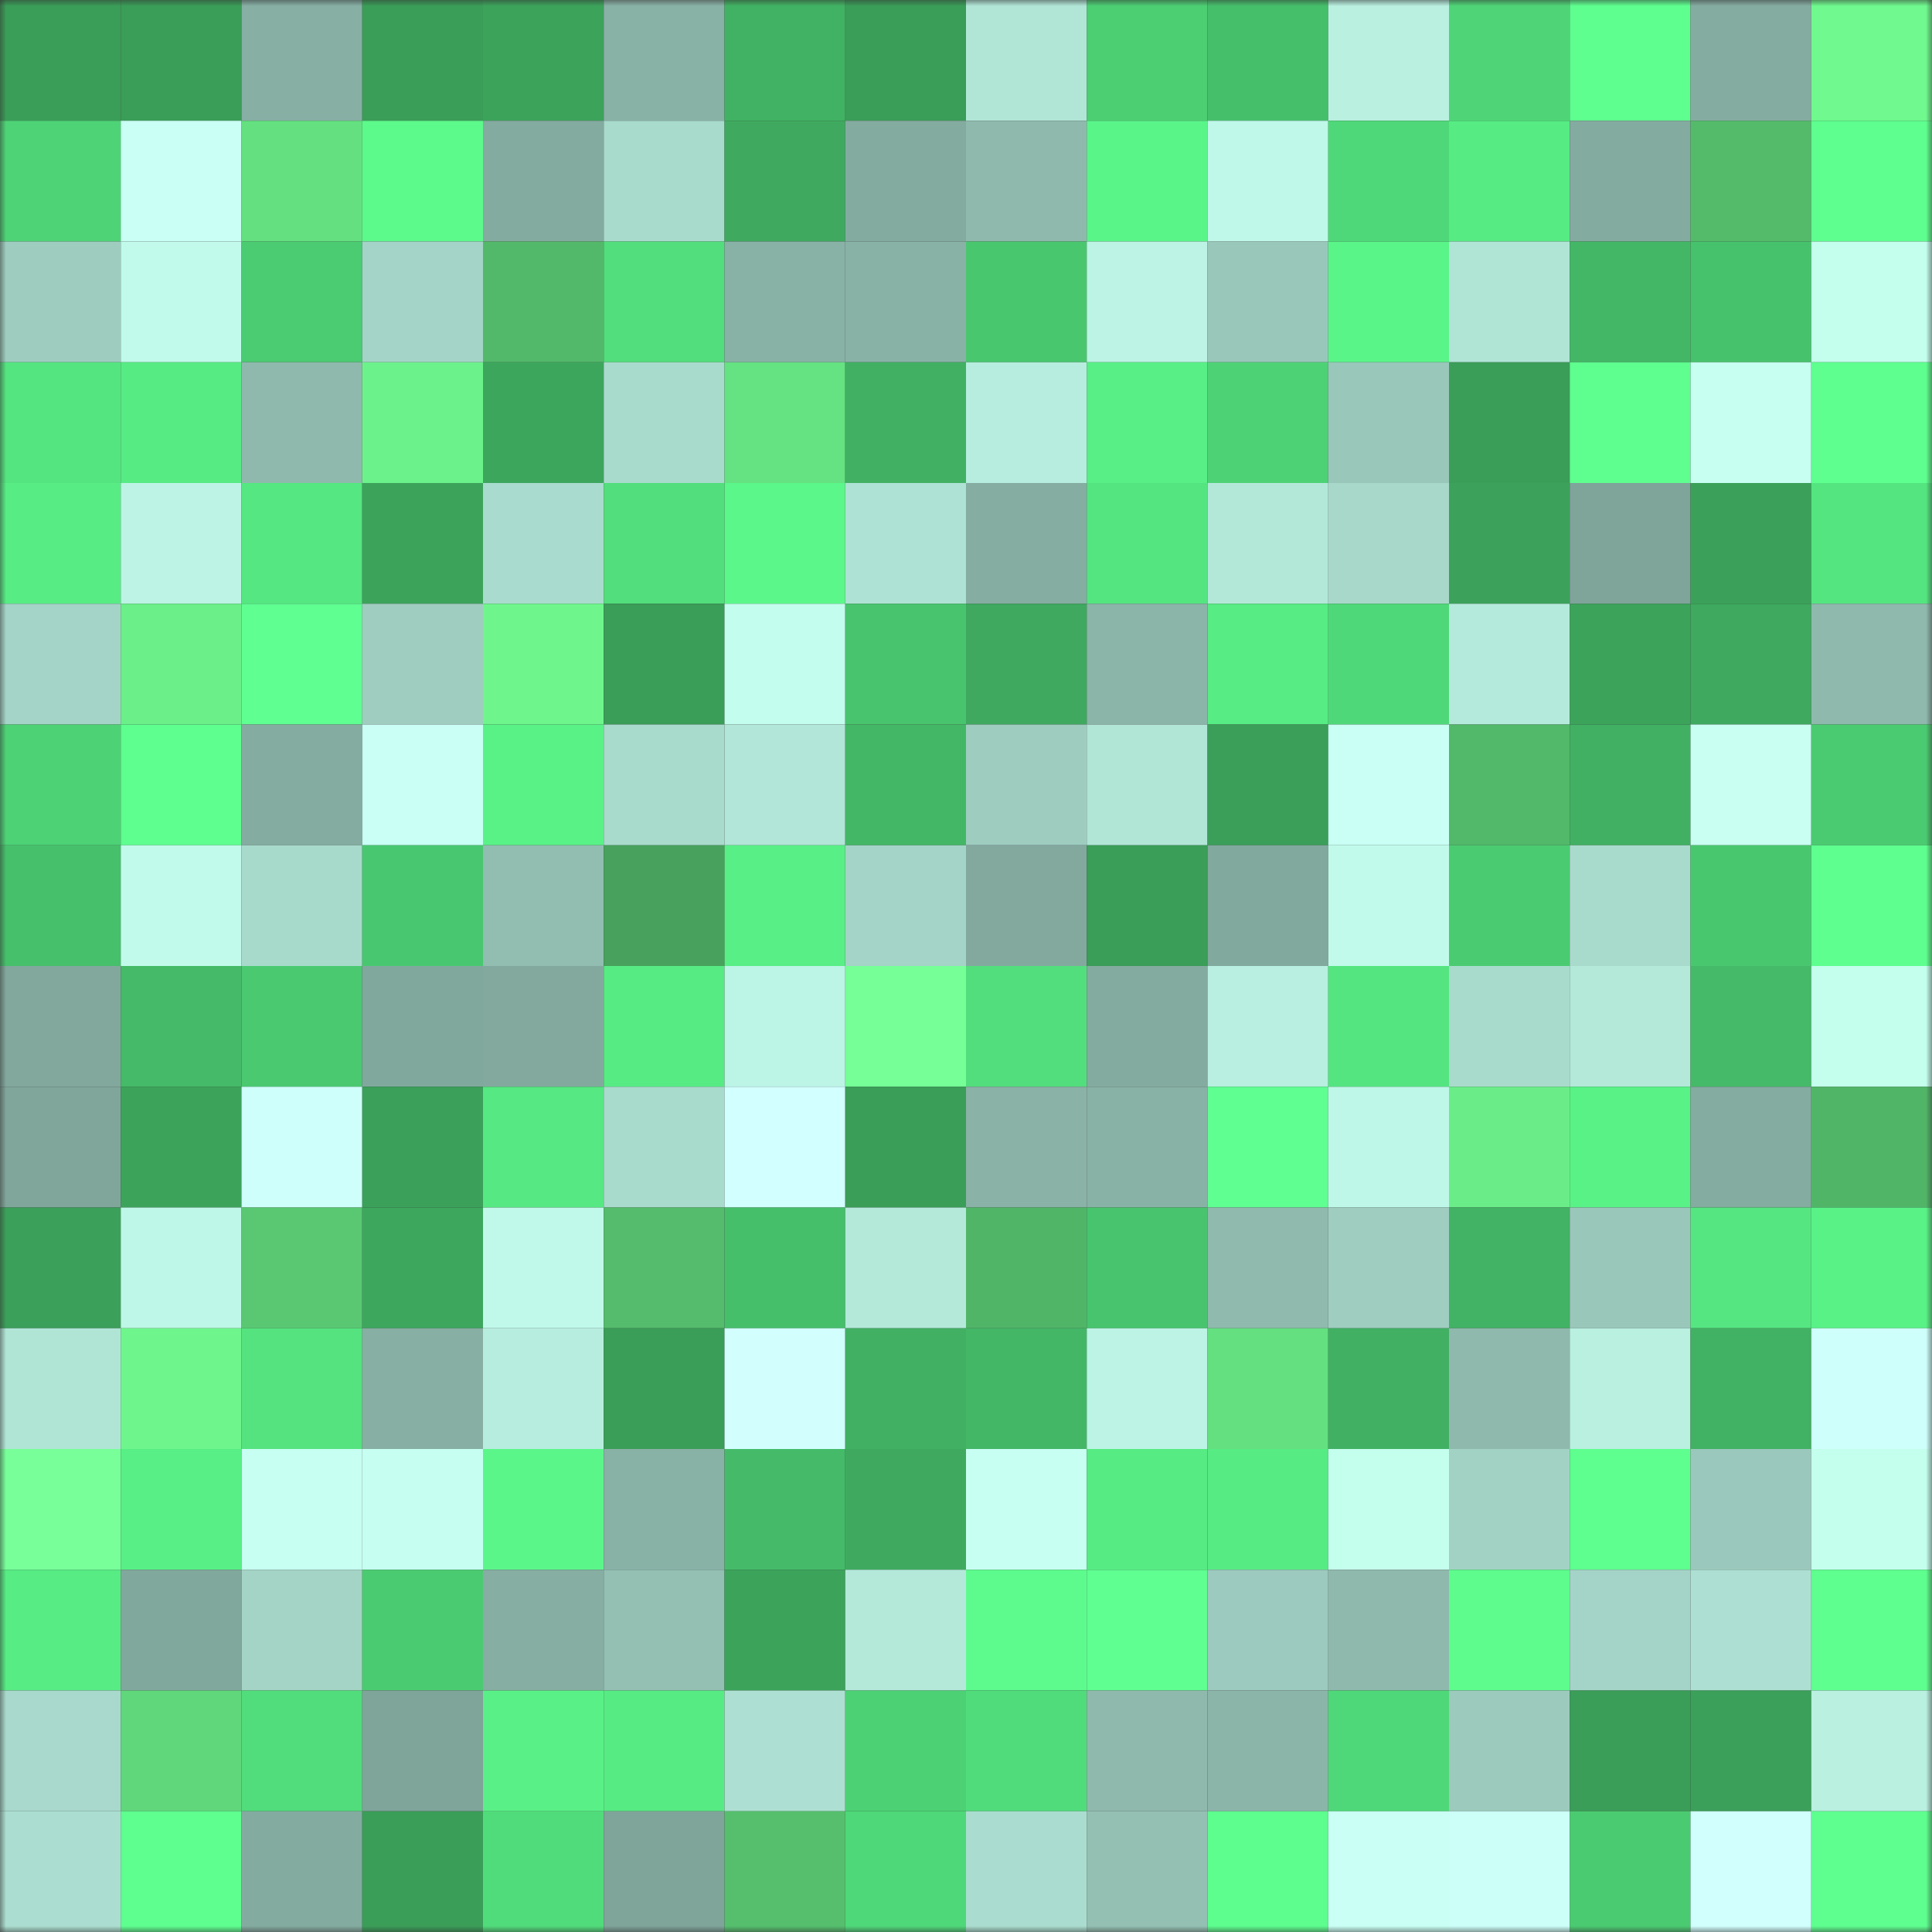 <svg viewBox="0 0 160 160" fill="none" role="img" xmlns="http://www.w3.org/2000/svg" width="240" height="240" name="lens%2Cogoni.lens"><rect x="0" y="0" width="160" height="160" fill="#333333" stroke="none"/><mask id="2118997016" mask-type="alpha" maskUnits="userSpaceOnUse" x="0" y="0" width="160" height="160"><rect width="160" height="160" fill="#FFFFFF"></rect></mask><g mask="url(#2118997016)"><rect x="0" y="0" width="10" height="10" fill="#3a9d58"></rect><rect x="10" y="0" width="10" height="10" fill="#3a9d58"></rect><rect x="20" y="0" width="10" height="10" fill="#87afa4"></rect><rect x="30" y="0" width="10" height="10" fill="#3a9d58"></rect><rect x="40" y="0" width="10" height="10" fill="#3ca35b"></rect><rect x="50" y="0" width="10" height="10" fill="#89b2a7"></rect><rect x="60" y="0" width="10" height="10" fill="#41b263"></rect><rect x="70" y="0" width="10" height="10" fill="#3a9d58"></rect><rect x="80" y="0" width="10" height="10" fill="#b1e6d7"></rect><rect x="90" y="0" width="10" height="10" fill="#4cce73"></rect><rect x="100" y="0" width="10" height="10" fill="#46bf6b"></rect><rect x="110" y="0" width="10" height="10" fill="#b9f0e0"></rect><rect x="120" y="0" width="10" height="10" fill="#4fd577"></rect><rect x="130" y="0" width="10" height="10" fill="#5eff8f"></rect><rect x="140" y="0" width="10" height="10" fill="#85aca1"></rect><rect x="150" y="0" width="10" height="10" fill="#6ff98e"></rect><rect x="0" y="10" width="10" height="10" fill="#4ed477"></rect><rect x="10" y="10" width="10" height="10" fill="#c9fff4"></rect><rect x="20" y="10" width="10" height="10" fill="#64e080"></rect><rect x="30" y="10" width="10" height="10" fill="#5cf98b"></rect><rect x="40" y="10" width="10" height="10" fill="#84aba0"></rect><rect x="50" y="10" width="10" height="10" fill="#a9dbcd"></rect><rect x="60" y="10" width="10" height="10" fill="#3faa5f"></rect><rect x="70" y="10" width="10" height="10" fill="#84aba0"></rect><rect x="80" y="10" width="10" height="10" fill="#8fb9ad"></rect><rect x="90" y="10" width="10" height="10" fill="#5af589"></rect><rect x="100" y="10" width="10" height="10" fill="#bff8e8"></rect><rect x="110" y="10" width="10" height="10" fill="#4fd879"></rect><rect x="120" y="10" width="10" height="10" fill="#56eb83"></rect><rect x="130" y="10" width="10" height="10" fill="#84aba0"></rect><rect x="140" y="10" width="10" height="10" fill="#54bb6b"></rect><rect x="150" y="10" width="10" height="10" fill="#5eff8f"></rect><rect x="0" y="20" width="10" height="10" fill="#9ecdc0"></rect><rect x="10" y="20" width="10" height="10" fill="#c1faea"></rect><rect x="20" y="20" width="10" height="10" fill="#4bcc72"></rect><rect x="30" y="20" width="10" height="10" fill="#a4d4c7"></rect><rect x="40" y="20" width="10" height="10" fill="#53b96a"></rect><rect x="50" y="20" width="10" height="10" fill="#52de7c"></rect><rect x="60" y="20" width="10" height="10" fill="#89b2a7"></rect><rect x="70" y="20" width="10" height="10" fill="#89b2a7"></rect><rect x="80" y="20" width="10" height="10" fill="#49c76f"></rect><rect x="90" y="20" width="10" height="10" fill="#bcf3e4"></rect><rect x="100" y="20" width="10" height="10" fill="#99c7ba"></rect><rect x="110" y="20" width="10" height="10" fill="#5af589"></rect><rect x="120" y="20" width="10" height="10" fill="#b0e5d6"></rect><rect x="130" y="20" width="10" height="10" fill="#43b766"></rect><rect x="140" y="20" width="10" height="10" fill="#47c26c"></rect><rect x="150" y="20" width="10" height="10" fill="#c4feed"></rect><rect x="0" y="30" width="10" height="10" fill="#54e580"></rect><rect x="10" y="30" width="10" height="10" fill="#57eb84"></rect><rect x="20" y="30" width="10" height="10" fill="#8fb9ad"></rect><rect x="30" y="30" width="10" height="10" fill="#6cf28b"></rect><rect x="40" y="30" width="10" height="10" fill="#3da65d"></rect><rect x="50" y="30" width="10" height="10" fill="#a9dbcd"></rect><rect x="60" y="30" width="10" height="10" fill="#65e281"></rect><rect x="70" y="30" width="10" height="10" fill="#41b063"></rect><rect x="80" y="30" width="10" height="10" fill="#b7edde"></rect><rect x="90" y="30" width="10" height="10" fill="#58ef86"></rect><rect x="100" y="30" width="10" height="10" fill="#4ed276"></rect><rect x="110" y="30" width="10" height="10" fill="#99c7ba"></rect><rect x="120" y="30" width="10" height="10" fill="#3a9d58"></rect><rect x="130" y="30" width="10" height="10" fill="#5eff8f"></rect><rect x="140" y="30" width="10" height="10" fill="#c7fff1"></rect><rect x="150" y="30" width="10" height="10" fill="#5eff8f"></rect><rect x="0" y="40" width="10" height="10" fill="#57ec84"></rect><rect x="10" y="40" width="10" height="10" fill="#bcf3e4"></rect><rect x="20" y="40" width="10" height="10" fill="#55e781"></rect><rect x="30" y="40" width="10" height="10" fill="#3ca35b"></rect><rect x="40" y="40" width="10" height="10" fill="#a9dcce"></rect><rect x="50" y="40" width="10" height="10" fill="#52de7c"></rect><rect x="60" y="40" width="10" height="10" fill="#5bf78a"></rect><rect x="70" y="40" width="10" height="10" fill="#aee2d4"></rect><rect x="80" y="40" width="10" height="10" fill="#85ada2"></rect><rect x="90" y="40" width="10" height="10" fill="#54e580"></rect><rect x="100" y="40" width="10" height="10" fill="#b3e8d9"></rect><rect x="110" y="40" width="10" height="10" fill="#a7d8ca"></rect><rect x="120" y="40" width="10" height="10" fill="#3ca25b"></rect><rect x="130" y="40" width="10" height="10" fill="#7fa49a"></rect><rect x="140" y="40" width="10" height="10" fill="#3ba15a"></rect><rect x="150" y="40" width="10" height="10" fill="#54e580"></rect><rect x="0" y="50" width="10" height="10" fill="#a4d4c7"></rect><rect x="10" y="50" width="10" height="10" fill="#6bef89"></rect><rect x="20" y="50" width="10" height="10" fill="#60ff92"></rect><rect x="30" y="50" width="10" height="10" fill="#9fcdc0"></rect><rect x="40" y="50" width="10" height="10" fill="#6ef68c"></rect><rect x="50" y="50" width="10" height="10" fill="#3a9d58"></rect><rect x="60" y="50" width="10" height="10" fill="#c3fded"></rect><rect x="70" y="50" width="10" height="10" fill="#48c46e"></rect><rect x="80" y="50" width="10" height="10" fill="#3ea95f"></rect><rect x="90" y="50" width="10" height="10" fill="#8cb5aa"></rect><rect x="100" y="50" width="10" height="10" fill="#57ec84"></rect><rect x="110" y="50" width="10" height="10" fill="#4fd879"></rect><rect x="120" y="50" width="10" height="10" fill="#b4eadb"></rect><rect x="130" y="50" width="10" height="10" fill="#3ca35b"></rect><rect x="140" y="50" width="10" height="10" fill="#3ea95f"></rect><rect x="150" y="50" width="10" height="10" fill="#8fb9ad"></rect><rect x="0" y="60" width="10" height="10" fill="#4dd276"></rect><rect x="10" y="60" width="10" height="10" fill="#5eff8f"></rect><rect x="20" y="60" width="10" height="10" fill="#85aca1"></rect><rect x="30" y="60" width="10" height="10" fill="#c9fff4"></rect><rect x="40" y="60" width="10" height="10" fill="#59f287"></rect><rect x="50" y="60" width="10" height="10" fill="#a9dbcd"></rect><rect x="60" y="60" width="10" height="10" fill="#b2e6d8"></rect><rect x="70" y="60" width="10" height="10" fill="#43b766"></rect><rect x="80" y="60" width="10" height="10" fill="#9ecdc0"></rect><rect x="90" y="60" width="10" height="10" fill="#b1e6d7"></rect><rect x="100" y="60" width="10" height="10" fill="#3b9f59"></rect><rect x="110" y="60" width="10" height="10" fill="#c9fff4"></rect><rect x="120" y="60" width="10" height="10" fill="#52b86a"></rect><rect x="130" y="60" width="10" height="10" fill="#41b063"></rect><rect x="140" y="60" width="10" height="10" fill="#c9fff3"></rect><rect x="150" y="60" width="10" height="10" fill="#4bcb71"></rect><rect x="0" y="70" width="10" height="10" fill="#47c06b"></rect><rect x="10" y="70" width="10" height="10" fill="#c1faea"></rect><rect x="20" y="70" width="10" height="10" fill="#a8dacc"></rect><rect x="30" y="70" width="10" height="10" fill="#49c770"></rect><rect x="40" y="70" width="10" height="10" fill="#92bdb1"></rect><rect x="50" y="70" width="10" height="10" fill="#48a15c"></rect><rect x="60" y="70" width="10" height="10" fill="#58ef86"></rect><rect x="70" y="70" width="10" height="10" fill="#a4d4c7"></rect><rect x="80" y="70" width="10" height="10" fill="#83a99f"></rect><rect x="90" y="70" width="10" height="10" fill="#3a9d58"></rect><rect x="100" y="70" width="10" height="10" fill="#82a99e"></rect><rect x="110" y="70" width="10" height="10" fill="#c1faea"></rect><rect x="120" y="70" width="10" height="10" fill="#4bcb71"></rect><rect x="130" y="70" width="10" height="10" fill="#a9dbcd"></rect><rect x="140" y="70" width="10" height="10" fill="#49c76f"></rect><rect x="150" y="70" width="10" height="10" fill="#5eff8f"></rect><rect x="0" y="80" width="10" height="10" fill="#82a89d"></rect><rect x="10" y="80" width="10" height="10" fill="#45ba68"></rect><rect x="20" y="80" width="10" height="10" fill="#4ac971"></rect><rect x="30" y="80" width="10" height="10" fill="#81a89d"></rect><rect x="40" y="80" width="10" height="10" fill="#83a99f"></rect><rect x="50" y="80" width="10" height="10" fill="#57eb84"></rect><rect x="60" y="80" width="10" height="10" fill="#bcf4e5"></rect><rect x="70" y="80" width="10" height="10" fill="#75ff96"></rect><rect x="80" y="80" width="10" height="10" fill="#52de7c"></rect><rect x="90" y="80" width="10" height="10" fill="#84aba0"></rect><rect x="100" y="80" width="10" height="10" fill="#b8efe0"></rect><rect x="110" y="80" width="10" height="10" fill="#54e580"></rect><rect x="120" y="80" width="10" height="10" fill="#a9dbcd"></rect><rect x="130" y="80" width="10" height="10" fill="#b4e9da"></rect><rect x="140" y="80" width="10" height="10" fill="#45ba68"></rect><rect x="150" y="80" width="10" height="10" fill="#c4feed"></rect><rect x="0" y="90" width="10" height="10" fill="#80a69b"></rect><rect x="10" y="90" width="10" height="10" fill="#3ca35b"></rect><rect x="20" y="90" width="10" height="10" fill="#cffffb"></rect><rect x="30" y="90" width="10" height="10" fill="#3ba05a"></rect><rect x="40" y="90" width="10" height="10" fill="#56e882"></rect><rect x="50" y="90" width="10" height="10" fill="#a9dbcd"></rect><rect x="60" y="90" width="10" height="10" fill="#d2ffff"></rect><rect x="70" y="90" width="10" height="10" fill="#3a9d58"></rect><rect x="80" y="90" width="10" height="10" fill="#8ab2a7"></rect><rect x="90" y="90" width="10" height="10" fill="#89b2a7"></rect><rect x="100" y="90" width="10" height="10" fill="#60ff92"></rect><rect x="110" y="90" width="10" height="10" fill="#bef7e7"></rect><rect x="120" y="90" width="10" height="10" fill="#6aed88"></rect><rect x="130" y="90" width="10" height="10" fill="#59f287"></rect><rect x="140" y="90" width="10" height="10" fill="#84aca1"></rect><rect x="150" y="90" width="10" height="10" fill="#51b568"></rect><rect x="0" y="100" width="10" height="10" fill="#3ba05a"></rect><rect x="10" y="100" width="10" height="10" fill="#bef7e7"></rect><rect x="20" y="100" width="10" height="10" fill="#5ac873"></rect><rect x="30" y="100" width="10" height="10" fill="#3da75d"></rect><rect x="40" y="100" width="10" height="10" fill="#c0f9e9"></rect><rect x="50" y="100" width="10" height="10" fill="#54bc6c"></rect><rect x="60" y="100" width="10" height="10" fill="#46bf6b"></rect><rect x="70" y="100" width="10" height="10" fill="#b4e9da"></rect><rect x="80" y="100" width="10" height="10" fill="#51b568"></rect><rect x="90" y="100" width="10" height="10" fill="#48c46e"></rect><rect x="100" y="100" width="10" height="10" fill="#90baae"></rect><rect x="110" y="100" width="10" height="10" fill="#9fcdc0"></rect><rect x="120" y="100" width="10" height="10" fill="#42b264"></rect><rect x="130" y="100" width="10" height="10" fill="#99c7ba"></rect><rect x="140" y="100" width="10" height="10" fill="#55e681"></rect><rect x="150" y="100" width="10" height="10" fill="#59f287"></rect><rect x="0" y="110" width="10" height="10" fill="#b0e5d6"></rect><rect x="10" y="110" width="10" height="10" fill="#6ef68c"></rect><rect x="20" y="110" width="10" height="10" fill="#54e37f"></rect><rect x="30" y="110" width="10" height="10" fill="#87afa3"></rect><rect x="40" y="110" width="10" height="10" fill="#b7edde"></rect><rect x="50" y="110" width="10" height="10" fill="#3a9d58"></rect><rect x="60" y="110" width="10" height="10" fill="#d2fffe"></rect><rect x="70" y="110" width="10" height="10" fill="#41b063"></rect><rect x="80" y="110" width="10" height="10" fill="#44b767"></rect><rect x="90" y="110" width="10" height="10" fill="#bcf3e4"></rect><rect x="100" y="110" width="10" height="10" fill="#64e080"></rect><rect x="110" y="110" width="10" height="10" fill="#41b063"></rect><rect x="120" y="110" width="10" height="10" fill="#8fb9ad"></rect><rect x="130" y="110" width="10" height="10" fill="#b9f0e0"></rect><rect x="140" y="110" width="10" height="10" fill="#41b163"></rect><rect x="150" y="110" width="10" height="10" fill="#cefffa"></rect><rect x="0" y="120" width="10" height="10" fill="#78ff9a"></rect><rect x="10" y="120" width="10" height="10" fill="#58ef86"></rect><rect x="20" y="120" width="10" height="10" fill="#c7fff2"></rect><rect x="30" y="120" width="10" height="10" fill="#c6fff1"></rect><rect x="40" y="120" width="10" height="10" fill="#5bf68a"></rect><rect x="50" y="120" width="10" height="10" fill="#89b2a7"></rect><rect x="60" y="120" width="10" height="10" fill="#45bb69"></rect><rect x="70" y="120" width="10" height="10" fill="#3faa5f"></rect><rect x="80" y="120" width="10" height="10" fill="#c8fff3"></rect><rect x="90" y="120" width="10" height="10" fill="#57eb84"></rect><rect x="100" y="120" width="10" height="10" fill="#57eb84"></rect><rect x="110" y="120" width="10" height="10" fill="#c4feed"></rect><rect x="120" y="120" width="10" height="10" fill="#a2d2c4"></rect><rect x="130" y="120" width="10" height="10" fill="#5eff8f"></rect><rect x="140" y="120" width="10" height="10" fill="#9bc8bc"></rect><rect x="150" y="120" width="10" height="10" fill="#c4feed"></rect><rect x="0" y="130" width="10" height="10" fill="#57ec84"></rect><rect x="10" y="130" width="10" height="10" fill="#81a89d"></rect><rect x="20" y="130" width="10" height="10" fill="#a4d4c6"></rect><rect x="30" y="130" width="10" height="10" fill="#4bcb71"></rect><rect x="40" y="130" width="10" height="10" fill="#86aea3"></rect><rect x="50" y="130" width="10" height="10" fill="#94c0b3"></rect><rect x="60" y="130" width="10" height="10" fill="#3ca35b"></rect><rect x="70" y="130" width="10" height="10" fill="#b4e9da"></rect><rect x="80" y="130" width="10" height="10" fill="#5dfb8d"></rect><rect x="90" y="130" width="10" height="10" fill="#5fff91"></rect><rect x="100" y="130" width="10" height="10" fill="#9ccabe"></rect><rect x="110" y="130" width="10" height="10" fill="#8fb9ad"></rect><rect x="120" y="130" width="10" height="10" fill="#5dfc8d"></rect><rect x="130" y="130" width="10" height="10" fill="#a4d4c7"></rect><rect x="140" y="130" width="10" height="10" fill="#ade0d2"></rect><rect x="150" y="130" width="10" height="10" fill="#5eff8f"></rect><rect x="0" y="140" width="10" height="10" fill="#a8d9cc"></rect><rect x="10" y="140" width="10" height="10" fill="#60d77b"></rect><rect x="20" y="140" width="10" height="10" fill="#51dd7c"></rect><rect x="30" y="140" width="10" height="10" fill="#7fa49a"></rect><rect x="40" y="140" width="10" height="10" fill="#59f187"></rect><rect x="50" y="140" width="10" height="10" fill="#57eb84"></rect><rect x="60" y="140" width="10" height="10" fill="#ade0d2"></rect><rect x="70" y="140" width="10" height="10" fill="#4dd175"></rect><rect x="80" y="140" width="10" height="10" fill="#51dc7b"></rect><rect x="90" y="140" width="10" height="10" fill="#8fb9ad"></rect><rect x="100" y="140" width="10" height="10" fill="#8cb5aa"></rect><rect x="110" y="140" width="10" height="10" fill="#4fd879"></rect><rect x="120" y="140" width="10" height="10" fill="#9ccabd"></rect><rect x="130" y="140" width="10" height="10" fill="#3a9d58"></rect><rect x="140" y="140" width="10" height="10" fill="#3ba05a"></rect><rect x="150" y="140" width="10" height="10" fill="#b9f0e0"></rect><rect x="0" y="150" width="10" height="10" fill="#abded0"></rect><rect x="10" y="150" width="10" height="10" fill="#5eff8f"></rect><rect x="20" y="150" width="10" height="10" fill="#84aba0"></rect><rect x="30" y="150" width="10" height="10" fill="#3a9d58"></rect><rect x="40" y="150" width="10" height="10" fill="#51dc7b"></rect><rect x="50" y="150" width="10" height="10" fill="#7fa49a"></rect><rect x="60" y="150" width="10" height="10" fill="#55bf6d"></rect><rect x="70" y="150" width="10" height="10" fill="#4fd879"></rect><rect x="80" y="150" width="10" height="10" fill="#aaddcf"></rect><rect x="90" y="150" width="10" height="10" fill="#94c0b3"></rect><rect x="100" y="150" width="10" height="10" fill="#5dfd8e"></rect><rect x="110" y="150" width="10" height="10" fill="#c9fff4"></rect><rect x="120" y="150" width="10" height="10" fill="#ccfff8"></rect><rect x="130" y="150" width="10" height="10" fill="#4bcb71"></rect><rect x="140" y="150" width="10" height="10" fill="#d1fffd"></rect><rect x="150" y="150" width="10" height="10" fill="#5eff8f"></rect></g></svg>